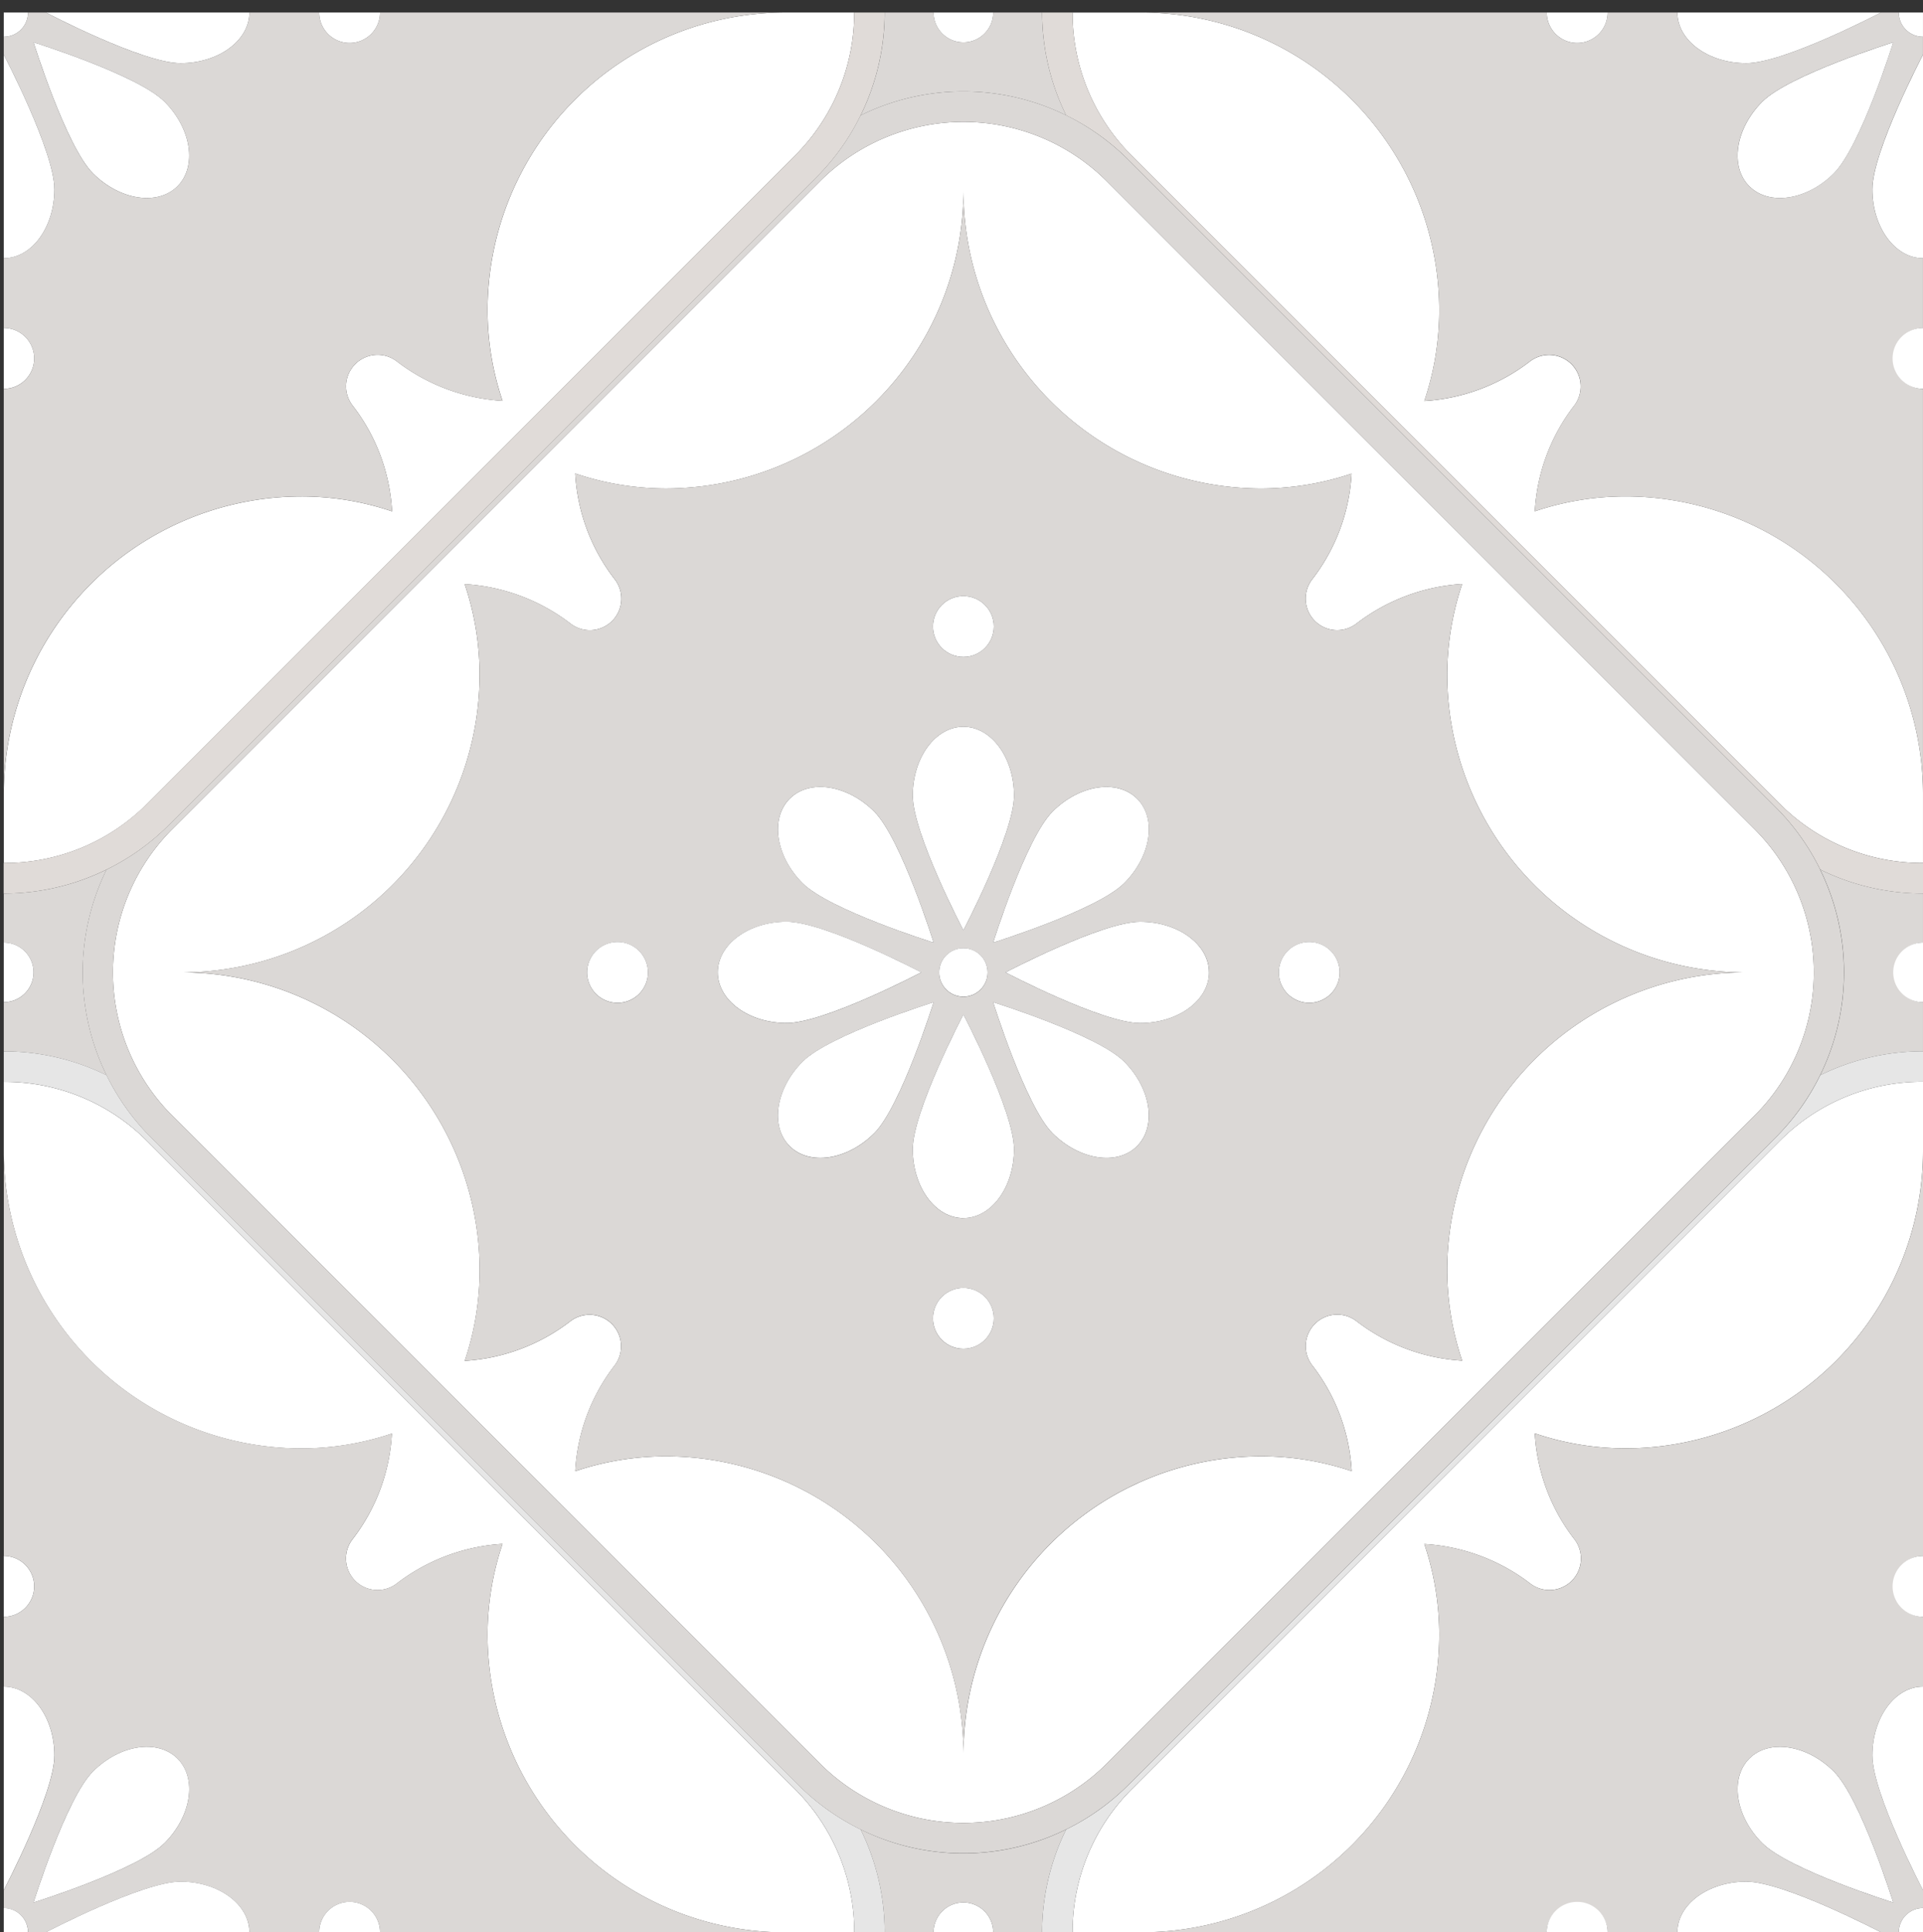 <svg xmlns="http://www.w3.org/2000/svg" width="117.465" height="118" viewBox="0 0 117.465 118">
  <rect x="0" y="0" width="117.465" height="118" fill="#333333" stroke="none"/>
  <g id="maiolica" transform="translate(0 0.5)">
    <rect id="Rettangolo_216" data-name="Rettangolo 216" width="117" height="118" transform="translate(0 -0.5)" fill="none"/>
    <path id="Tracciato_495" data-name="Tracciato 495" d="M519.517,1089.556a14.192,14.192,0,0,1-6.279-1.462,14.233,14.233,0,0,1,1.47,6.281h2.99a1.82,1.82,0,0,1,3.64,0h2.989a14.237,14.237,0,0,1,1.47-6.28A14.2,14.2,0,0,1,519.517,1089.556Z" transform="translate(-460.67 -976.876)" fill="#dbd8d6"/>
    <path id="Tracciato_496" data-name="Tracciato 496" d="M519.517,4.819A14.2,14.2,0,0,1,525.8,6.28,14.238,14.238,0,0,1,524.326,0h-2.989a1.82,1.82,0,0,1-1.82,1.82A1.82,1.82,0,0,1,517.7,0h-2.99a14.234,14.234,0,0,1-1.47,6.281A14.194,14.194,0,0,1,519.517,4.819Z" transform="translate(-460.67 0.265)" fill="#dbd8d6"/>
    <path id="Tracciato_497" data-name="Tracciato 497" d="M1088.08,525.811a14.192,14.192,0,0,1,6.279-1.462v-3a1.82,1.82,0,0,1,0-3.639v-3a14.194,14.194,0,0,1-6.279-1.462A14.261,14.261,0,0,1,1088.08,525.811Z" transform="translate(-976.895 -460.648)" fill="#dbd8d6"/>
    <path id="Tracciato_498" data-name="Tracciato 498" d="M6.248,513.256a14.2,14.2,0,0,1-6.279,1.461v3a1.82,1.82,0,0,1,1.82,1.82,1.82,1.82,0,0,1-1.82,1.82v3a14.2,14.2,0,0,1,6.279,1.461A14.268,14.268,0,0,1,6.248,513.256Z" transform="translate(0.261 -460.654)" fill="#dbd8d6"/>
    <path id="Tracciato_499" data-name="Tracciato 499" d="M1131.82,558.822a1.82,1.82,0,0,0,1.82,1.82V557A1.82,1.82,0,0,0,1131.82,558.822Z" transform="translate(-1016.174 -499.94)" fill="#fff"/>
    <path id="Tracciato_500" data-name="Tracciato 500" d="M558.791,1131.85a1.819,1.819,0,0,0-1.82,1.819h3.639A1.82,1.82,0,0,0,558.791,1131.85Z" transform="translate(-499.943 -1016.17)" fill="#fff"/>
    <path id="Tracciato_501" data-name="Tracciato 501" d="M1.789,558.822A1.82,1.82,0,0,0-.031,557v3.639A1.82,1.82,0,0,0,1.789,558.822Z" transform="translate(0.261 -499.94)" fill="#fff"/>
    <path id="Tracciato_502" data-name="Tracciato 502" d="M558.791,1.82A1.82,1.82,0,0,0,560.612,0h-3.64A1.82,1.82,0,0,0,558.791,1.82Z" transform="translate(-499.944 0.265)" fill="#fff"/>
    <path id="Tracciato_503" data-name="Tracciato 503" d="M643.833,683.563a12.317,12.317,0,0,0-3.613,8.736h4.221a18.2,18.2,0,0,0,18.175-18.175,17.357,17.357,0,0,0-.91-5.537A11.77,11.77,0,0,1,668.175,671a1.929,1.929,0,0,0,2.536-.166,1.926,1.926,0,0,0,.165-2.535,11.6,11.6,0,0,1-2.42-6.47,17.311,17.311,0,0,0,5.54.918,18.194,18.194,0,0,0,18.172-18.116v-4.272a12.264,12.264,0,0,0-8.735,3.6Z" transform="translate(-574.703 -574.799)" fill="#fff"/>
    <path id="Tracciato_504" data-name="Tracciato 504" d="M623.841,675.9a12.317,12.317,0,0,1,3.613-8.736l39.6-39.6a12.264,12.264,0,0,1,8.736-3.6v-1.861a14.193,14.193,0,0,0-6.279,1.462,14.123,14.123,0,0,1-2.687,3.771l-39.6,39.6a14.121,14.121,0,0,1-3.774,2.687,14.238,14.238,0,0,0-1.47,6.28Z" transform="translate(-558.324 -558.405)" fill="#e6e6e6"/>
    <path id="Tracciato_505" data-name="Tracciato 505" d="M711.167,700.364a17.31,17.31,0,0,1-5.54-.918,11.6,11.6,0,0,0,2.42,6.47,1.925,1.925,0,0,1-1.529,3.1,1.953,1.953,0,0,1-1.172-.4,11.77,11.77,0,0,0-6.47-2.416,17.356,17.356,0,0,1,.91,5.537,18.2,18.2,0,0,1-18.175,18.175h24.746a1.858,1.858,0,0,1,3.715,0h4.264c0-1.708,1.884-3.092,4.207-3.092s8.223,3.092,8.223,3.092h1.094a1.48,1.48,0,0,1,1.479-1.48v-1.094s-3.092-5.9-3.092-8.222,1.385-4.207,3.092-4.207v-4.264a1.858,1.858,0,0,1,0-3.715V682.248A18.194,18.194,0,0,1,711.167,700.364Zm16.352,27.73s-6.358-1.984-8-3.627-2-3.954-.789-5.162,3.519-.855,5.162.788S727.519,728.094,727.519,728.094Z" transform="translate(-611.873 -612.414)" fill="#dbd8d6"/>
    <path id="Tracciato_506" data-name="Tracciato 506" d="M1119.34,1006.767c0,2.323,3.09,8.217,3.092,8.222V1002.56C1120.725,1002.56,1119.34,1004.443,1119.34,1006.767Z" transform="translate(-1004.967 -900.064)" fill="#fff"/>
    <path id="Tracciato_507" data-name="Tracciato 507" d="M1002.53,1122.455h12.43s-5.9-3.093-8.223-3.093S1002.53,1120.747,1002.53,1122.455Z" transform="translate(-900.068 -1004.956)" fill="#fff"/>
    <path id="Tracciato_508" data-name="Tracciato 508" d="M1039.315,1039.334c-1.207,1.208-.854,3.519.789,5.162s8,3.627,8,3.627-1.984-6.358-3.628-8S1040.522,1038.126,1039.315,1039.334Z" transform="translate(-932.458 -932.443)" fill="#fff"/>
    <path id="Tracciato_509" data-name="Tracciato 509" d="M1135.16,1136.656h1.479v-1.48A1.48,1.48,0,0,0,1135.16,1136.656Z" transform="translate(-1019.174 -1019.157)" fill="#fff"/>
    <path id="Tracciato_510" data-name="Tracciato 510" d="M1131.45,926.171a1.858,1.858,0,0,0,1.857,1.858v-3.715A1.858,1.858,0,0,0,1131.45,926.171Z" transform="translate(-1015.842 -829.796)" fill="#fff"/>
    <path id="Tracciato_511" data-name="Tracciato 511" d="M926.142,1131.48a1.858,1.858,0,0,0-1.858,1.858H928A1.857,1.857,0,0,0,926.142,1131.48Z" transform="translate(-829.801 -1015.838)" fill="#fff"/>
    <path id="Tracciato_512" data-name="Tracciato 512" d="M8.706,643.961a12.269,12.269,0,0,0-8.737-3.6v4.272c0-.02,0-.039,0-.058a18.2,18.2,0,0,0,18.177,18.175,17.45,17.45,0,0,0,5.531-.91A11.581,11.581,0,0,1,21.27,668.3a1.926,1.926,0,0,0,2.7,2.7,11.784,11.784,0,0,1,6.466-2.423,17.506,17.506,0,0,0-.914,5.544A18.2,18.2,0,0,0,47.7,692.3h4.221a12.317,12.317,0,0,0-3.614-8.736Z" transform="translate(0.261 -574.796)" fill="#fff"/>
    <path id="Tracciato_513" data-name="Tracciato 513" d="M48.534,666.94l-39.6-39.6a14.132,14.132,0,0,1-2.687-3.772A14.2,14.2,0,0,0-.032,622.11v1.861a12.269,12.269,0,0,1,8.737,3.6l39.6,39.6a12.317,12.317,0,0,1,3.614,8.736h1.859a14.235,14.235,0,0,0-1.47-6.281A14.135,14.135,0,0,1,48.534,666.94Z" transform="translate(0.262 -558.409)" fill="#e6e6e6"/>
    <path id="Tracciato_514" data-name="Tracciato 514" d="M29.522,711.225a17.507,17.507,0,0,1,.914-5.544A11.785,11.785,0,0,0,23.97,708.1a1.926,1.926,0,0,1-2.7-2.7,11.581,11.581,0,0,0,2.411-6.462,17.452,17.452,0,0,1-5.531.91A18.2,18.2,0,0,1-.028,681.676c0,.02,0,.039,0,.058v24.683h0a1.858,1.858,0,0,1,1.858,1.858,1.858,1.858,0,0,1-1.858,1.858h0V714.4h0c1.708,0,3.093,1.884,3.093,4.207s-3.093,8.223-3.093,8.223h0v1.094h0a1.48,1.48,0,0,1,1.48,1.48H2.543s5.9-3.093,8.223-3.093,4.207,1.385,4.207,3.093h4.264a1.857,1.857,0,1,1,3.715,0H47.7A18.2,18.2,0,0,1,29.522,711.225ZM9.79,723.953c-1.643,1.643-8,3.627-8,3.627s1.984-6.358,3.627-8,3.954-2,5.161-.788S11.433,722.31,9.79,723.953Z" transform="translate(0.261 -611.901)" fill="#dbd8d6"/>
    <path id="Tracciato_515" data-name="Tracciato 515" d="M3.062,1006.767c0-2.324-1.385-4.207-3.093-4.207h0v12.43h0S3.062,1009.091,3.062,1006.767Z" transform="translate(0.261 -900.064)" fill="#fff"/>
    <path id="Tracciato_516" data-name="Tracciato 516" d="M33.435,1119.36c-2.324,0-8.223,3.093-8.223,3.093h12.43C37.642,1120.745,35.758,1119.36,33.435,1119.36Z" transform="translate(-22.408 -1004.954)" fill="#fff"/>
    <path id="Tracciato_517" data-name="Tracciato 517" d="M21.449,1040.122c-1.643,1.643-3.627,8-3.627,8s6.358-1.984,8-3.627,2-3.954.788-5.162S23.092,1038.479,21.449,1040.122Z" transform="translate(-15.771 -932.444)" fill="#fff"/>
    <path id="Tracciato_518" data-name="Tracciato 518" d="M-.031,1135.18h0v1.48h1.48A1.48,1.48,0,0,0-.031,1135.18Z" transform="translate(0.261 -1019.161)" fill="#fff"/>
    <path id="Tracciato_519" data-name="Tracciato 519" d="M1.827,926.171a1.858,1.858,0,0,0-1.858-1.858h0v3.715h0A1.858,1.858,0,0,0,1.827,926.171Z" transform="translate(0.261 -829.796)" fill="#fff"/>
    <path id="Tracciato_520" data-name="Tracciato 520" d="M190.777,1131.48a1.857,1.857,0,0,0-1.857,1.858h3.715A1.857,1.857,0,0,0,190.777,1131.48Z" transform="translate(-169.422 -1015.838)" fill="#fff"/>
    <path id="Tracciato_521" data-name="Tracciato 521" d="M683.428,48.334a12.264,12.264,0,0,0,8.736,3.6V47.665a18.194,18.194,0,0,0-18.172-18.117,17.324,17.324,0,0,0-5.54.91A11.642,11.642,0,0,1,670.862,24a1.927,1.927,0,0,0-2.7-2.7,11.74,11.74,0,0,1-6.459,2.422,17.392,17.392,0,0,0,.91-5.543A18.2,18.2,0,0,0,644.443,0h-4.227a12.316,12.316,0,0,0,3.613,8.736Z" transform="translate(-574.7 0.266)" fill="#fff"/>
    <path id="Tracciato_522" data-name="Tracciato 522" d="M627.225,8.967l39.6,39.6a14.126,14.126,0,0,1,2.687,3.771,14.193,14.193,0,0,0,6.279,1.462V51.937a12.264,12.264,0,0,1-8.736-3.6l-39.6-39.6A12.317,12.317,0,0,1,623.841,0h-1.86a14.238,14.238,0,0,0,1.47,6.28A14.119,14.119,0,0,1,627.225,8.967Z" transform="translate(-558.324 0.265)" fill="#e0dbd8"/>
    <path id="Tracciato_523" data-name="Tracciato 523" d="M699.805,18.176a17.39,17.39,0,0,1-.91,5.543,11.739,11.739,0,0,0,6.459-2.422,1.926,1.926,0,0,1,2.7,2.7,11.643,11.643,0,0,0-2.41,6.462,17.325,17.325,0,0,1,5.54-.91,18.194,18.194,0,0,1,18.172,18.117V22.982a1.858,1.858,0,0,1,0-3.715V15c-1.707,0-3.092-1.884-3.092-4.208s3.09-8.217,3.092-8.222V1.48A1.479,1.479,0,0,1,727.879,0h-1.094s-5.9,3.093-8.223,3.093S714.355,1.708,714.355,0h-4.264a1.857,1.857,0,0,1-1.858,1.858A1.858,1.858,0,0,1,706.376,0H681.638A18.2,18.2,0,0,1,699.805,18.176ZM719.538,5.447c1.643-1.643,8-3.627,8-3.627s-1.984,6.358-3.628,8-3.954,2-5.162.788S717.894,7.09,719.538,5.447Z" transform="translate(-611.893 0.265)" fill="#dbd8d6"/>
    <path id="Tracciato_524" data-name="Tracciato 524" d="M1122.43,37.672V25.243s-3.092,5.9-3.092,8.222S1120.723,37.672,1122.43,37.672Z" transform="translate(-1004.965 -22.404)" fill="#fff"/>
    <path id="Tracciato_525" data-name="Tracciato 525" d="M1006.746,3.093c2.323,0,8.223-3.093,8.223-3.093h-12.43C1002.538,1.708,1004.422,3.093,1006.746,3.093Z" transform="translate(-900.076 0.265)" fill="#fff"/>
    <path id="Tracciato_526" data-name="Tracciato 526" d="M1044.475,25.849c1.643-1.643,3.628-8,3.628-8s-6.358,1.984-8,3.627-2,3.954-.789,5.162S1042.832,27.492,1044.475,25.849Z" transform="translate(-932.456 -15.763)" fill="#fff"/>
    <path id="Tracciato_527" data-name="Tracciato 527" d="M1136.633,1.48V0h-1.479A1.48,1.48,0,0,0,1136.633,1.48Z" transform="translate(-1019.169 0.265)" fill="#fff"/>
    <path id="Tracciato_528" data-name="Tracciato 528" d="M1131.45,190.8a1.858,1.858,0,0,0,1.857,1.858v-3.715A1.857,1.857,0,0,0,1131.45,190.8Z" transform="translate(-1015.842 -169.414)" fill="#fff"/>
    <path id="Tracciato_529" data-name="Tracciato 529" d="M926.142,1.858A1.857,1.857,0,0,0,928,0h-3.715A1.858,1.858,0,0,0,926.142,1.858Z" transform="translate(-829.801 0.265)" fill="#fff"/>
    <path id="Tracciato_530" data-name="Tracciato 530" d="M68.982,126.186l39.6,39.6a12.394,12.394,0,0,0,17.473,0l39.6-39.6a12.369,12.369,0,0,0,0-17.473l-39.6-39.6a12.394,12.394,0,0,0-17.473,0l-39.6,39.6A12.369,12.369,0,0,0,68.982,126.186ZM87.765,99.274a17.359,17.359,0,0,0-.91-5.537,11.77,11.77,0,0,1,6.469,2.415,1.929,1.929,0,0,0,2.537-.166,1.926,1.926,0,0,0,.165-2.535,11.6,11.6,0,0,1-2.42-6.47,17.312,17.312,0,0,0,5.54.918,18.2,18.2,0,0,0,18.175-18.175A18.2,18.2,0,0,0,135.5,87.9a17.449,17.449,0,0,0,5.531-.91,11.583,11.583,0,0,1-2.411,6.462,1.926,1.926,0,0,0,2.7,2.7,11.784,11.784,0,0,1,6.466-2.423,17.506,17.506,0,0,0-.914,5.544,18.2,18.2,0,0,0,18.175,18.175h-.007a18.2,18.2,0,0,0-18.168,18.175,17.34,17.34,0,0,0,.914,5.536,11.744,11.744,0,0,1-6.458-2.414,1.924,1.924,0,0,0-2.534.165,1.922,1.922,0,0,0-.167,2.535,11.575,11.575,0,0,1,2.411,6.462A17.287,17.287,0,0,0,135.5,147a18.2,18.2,0,0,0-18.177,18.175A18.2,18.2,0,0,0,99.146,147a17.321,17.321,0,0,0-5.54.91,11.643,11.643,0,0,1,2.411-6.462,1.927,1.927,0,0,0-2.7-2.7,11.74,11.74,0,0,1-6.459,2.422,17.394,17.394,0,0,0,.91-5.543A18.2,18.2,0,0,0,69.6,117.449H69.59A18.2,18.2,0,0,0,87.765,99.274Z" transform="translate(-58.47 -58.567)" fill="#fff"/>
    <path id="Tracciato_531" data-name="Tracciato 531" d="M153.394,94.779a14.12,14.12,0,0,0-2.687-3.771l-39.6-39.6a14.242,14.242,0,0,0-16.332-2.686,14.118,14.118,0,0,1-2.687,3.771l-39.6,39.6a14.117,14.117,0,0,1-3.774,2.687,14.262,14.262,0,0,0,2.687,16.333l39.6,39.6a14.268,14.268,0,0,0,20.1,0l39.6-39.6a14.26,14.26,0,0,0,2.687-16.333ZM52.721,92.324l39.6-39.6a12.394,12.394,0,0,1,17.473,0l39.6,39.6a12.369,12.369,0,0,1,0,17.473l-39.6,39.6a12.394,12.394,0,0,1-17.473,0l-39.6-39.6A12.369,12.369,0,0,1,52.721,92.324Z" transform="translate(-42.209 -42.178)" fill="#dbd8d6"/>
    <path id="Tracciato_532" data-name="Tracciato 532" d="M124.939,172.729a17.394,17.394,0,0,1-.91,5.543,11.74,11.74,0,0,0,6.459-2.422,1.926,1.926,0,0,1,2.7,2.7,11.642,11.642,0,0,0-2.411,6.462,17.32,17.32,0,0,1,5.54-.91,18.2,18.2,0,0,1,18.175,18.175A18.2,18.2,0,0,1,172.671,184.1a17.287,17.287,0,0,1,5.539.91,11.575,11.575,0,0,0-2.411-6.462,1.927,1.927,0,0,1,1.527-3.1,1.9,1.9,0,0,1,1.174.4,11.743,11.743,0,0,0,6.459,2.414,17.34,17.34,0,0,1-.914-5.536,18.2,18.2,0,0,1,18.168-18.175h.007a18.2,18.2,0,0,1-18.175-18.175,17.506,17.506,0,0,1,.914-5.544,11.784,11.784,0,0,0-6.466,2.423,1.926,1.926,0,0,1-2.7-2.7,11.583,11.583,0,0,0,2.411-6.462,17.449,17.449,0,0,1-5.531.91,18.2,18.2,0,0,1-18.177-18.175A18.2,18.2,0,0,1,136.32,125a17.312,17.312,0,0,1-5.54-.918,11.6,11.6,0,0,0,2.42,6.47,1.925,1.925,0,0,1-1.529,3.1,1.954,1.954,0,0,1-1.173-.4,11.77,11.77,0,0,0-6.469-2.415,17.359,17.359,0,0,1,.91,5.537,18.2,18.2,0,0,1-18.175,18.175h.007A18.2,18.2,0,0,1,124.939,172.729ZM175.616,152.7a1.858,1.858,0,1,1-1.857,1.858A1.857,1.857,0,0,1,175.616,152.7Zm-26.571,11.678c-1.643,1.643-3.954,2-5.162.788s-.855-3.519.789-5.162,8-3.627,8-3.627S150.688,162.731,149.045,164.374Zm5.447,13.161a1.858,1.858,0,1,1,1.858-1.858A1.858,1.858,0,0,1,154.492,177.535Zm0-7.979c-1.708,0-3.093-1.884-3.093-4.208s3.093-8.222,3.093-8.222,3.092,5.9,3.092,8.222S156.2,169.556,154.492,169.556Zm-1.48-15a1.48,1.48,0,1,1,1.48,1.48A1.48,1.48,0,0,1,153.012,154.553ZM165.1,165.162c-1.207,1.208-3.518.855-5.161-.788s-3.627-8-3.627-8,6.358,1.984,8,3.627S166.309,163.954,165.1,165.162Zm4.395-10.609c0,1.708-1.884,3.093-4.207,3.093s-8.223-3.093-8.223-3.093,5.9-3.093,8.223-3.093S169.5,152.845,169.5,154.553Zm-9.556-9.821c1.643-1.643,3.954-2,5.161-.788s.855,3.519-.788,5.162-8,3.627-8,3.627S158.3,146.375,159.939,144.732Zm-5.447-13.161a1.858,1.858,0,1,1-1.858,1.858A1.858,1.858,0,0,1,154.492,131.571Zm0,7.979c1.708,0,3.092,1.883,3.092,4.207s-3.092,8.223-3.092,8.223-3.093-5.9-3.093-8.223S152.784,139.55,154.492,139.55Zm-10.609,4.394c1.208-1.208,3.519-.855,5.162.788s3.628,8,3.628,8-6.358-1.984-8-3.627S142.676,145.152,143.883,143.944Zm-.187,7.516c2.323,0,8.223,3.093,8.223,3.093s-5.9,3.093-8.223,3.093-4.207-1.385-4.207-3.093S141.372,151.461,143.7,151.461ZM133.367,152.7a1.858,1.858,0,1,1-1.858,1.858A1.857,1.857,0,0,1,133.367,152.7Z" transform="translate(-95.644 -95.671)" fill="#dbd8d6"/>
    <path id="Tracciato_533" data-name="Tracciato 533" d="M550.677,431.919c0-2.324-1.385-4.207-3.092-4.207s-3.093,1.883-3.093,4.207,3.093,8.223,3.093,8.223S550.677,434.243,550.677,431.919Z" transform="translate(-488.737 -383.833)" fill="#fff"/>
    <path id="Tracciato_534" data-name="Tracciato 534" d="M544.493,608.308c0,2.324,1.385,4.208,3.093,4.208s3.092-1.884,3.092-4.208-3.092-8.222-3.092-8.222S544.493,605.985,544.493,608.308Z" transform="translate(-488.738 -538.63)" fill="#fff"/>
    <path id="Tracciato_535" data-name="Tracciato 535" d="M431.894,550.7c2.323,0,8.223-3.093,8.223-3.093s-5.9-3.093-8.223-3.093-4.207,1.385-4.207,3.093S429.571,550.7,431.894,550.7Z" transform="translate(-383.842 -488.729)" fill="#fff"/>
    <path id="Tracciato_536" data-name="Tracciato 536" d="M600.06,547.611s5.9,3.093,8.223,3.093,4.207-1.385,4.207-3.093-1.884-3.093-4.207-3.093S600.06,547.611,600.06,547.611Z" transform="translate(-538.638 -488.729)" fill="#fff"/>
    <path id="Tracciato_537" data-name="Tracciato 537" d="M473.253,473.277s-1.984-6.358-3.628-8-3.954-2-5.162-.788-.855,3.519.789,5.162S473.253,473.277,473.253,473.277Z" transform="translate(-416.224 -416.215)" fill="#fff"/>
    <path id="Tracciato_538" data-name="Tracciato 538" d="M592.668,592.693s1.984,6.358,3.627,8,3.954,2,5.161.788.855-3.519-.788-5.162S592.668,592.693,592.668,592.693Z" transform="translate(-532 -531.991)" fill="#fff"/>
    <path id="Tracciato_539" data-name="Tracciato 539" d="M465.252,596.32c-1.643,1.643-2,3.954-.789,5.162s3.519.855,5.162-.788,3.628-8,3.628-8S466.895,594.677,465.252,596.32Z" transform="translate(-416.225 -531.991)" fill="#fff"/>
    <path id="Tracciato_540" data-name="Tracciato 540" d="M600.669,469.649c1.643-1.643,2-3.954.788-5.162s-3.518-.855-5.161.788-3.627,8-3.627,8S599.026,471.292,600.669,469.649Z" transform="translate(-532 -416.214)" fill="#fff"/>
    <ellipse id="Ellisse_38" data-name="Ellisse 38" cx="1.48" cy="1.48" rx="1.48" ry="1.48" transform="translate(57.368 57.402)" fill="#fff"/>
    <ellipse id="Ellisse_39" data-name="Ellisse 39" cx="1.858" cy="1.858" rx="1.858" ry="1.858" transform="translate(56.99 35.9)" fill="#fff"/>
    <ellipse id="Ellisse_40" data-name="Ellisse 40" cx="1.858" cy="1.858" rx="1.858" ry="1.858" transform="translate(56.99 78.149)" fill="#fff"/>
    <path id="Tracciato_541" data-name="Tracciato 541" d="M351.295,560.345a1.858,1.858,0,1,0-1.858-1.858A1.857,1.857,0,0,0,351.295,560.345Z" transform="translate(-313.572 -499.606)" fill="#fff"/>
    <path id="Tracciato_542" data-name="Tracciato 542" d="M765.624,560.345a1.858,1.858,0,1,0-1.857-1.858A1.857,1.857,0,0,0,765.624,560.345Z" transform="translate(-685.652 -499.606)" fill="#fff"/>
    <path id="Tracciato_543" data-name="Tracciato 543" d="M48.3,8.736A12.317,12.317,0,0,0,51.918,0H47.69A18.2,18.2,0,0,0,29.522,18.176a17.341,17.341,0,0,0,.914,5.536A11.743,11.743,0,0,1,23.978,21.3a1.924,1.924,0,0,0-2.534.165A1.922,1.922,0,0,0,21.277,24a11.575,11.575,0,0,1,2.411,6.462,17.292,17.292,0,0,0-5.539-.91A18.2,18.2,0,0,0-.028,47.724c0-.02,0-.039,0-.058v4.271a12.269,12.269,0,0,0,8.737-3.6Z" transform="translate(0.261 0.265)" fill="#fff"/>
    <path id="Tracciato_544" data-name="Tracciato 544" d="M10.022,49.65l39.6-39.6a14.124,14.124,0,0,0,2.687-3.771A14.234,14.234,0,0,0,53.777,0H51.918A12.317,12.317,0,0,1,48.3,8.736l-39.6,39.6a12.269,12.269,0,0,1-8.737,3.6V53.8a14.2,14.2,0,0,0,6.279-1.461A14.12,14.12,0,0,0,10.022,49.65Z" transform="translate(0.261 0.265)" fill="#e0dbd8"/>
    <path id="Tracciato_545" data-name="Tracciato 545" d="M18.149,29.549a17.292,17.292,0,0,1,5.539.91A11.575,11.575,0,0,0,21.277,24,1.927,1.927,0,0,1,22.8,20.9a1.9,1.9,0,0,1,1.174.4,11.743,11.743,0,0,0,6.459,2.414,17.34,17.34,0,0,1-.914-5.536A18.2,18.2,0,0,1,47.69,0H22.951a1.857,1.857,0,0,1-1.858,1.858A1.857,1.857,0,0,1,19.237,0H14.973c0,1.708-1.884,3.093-4.207,3.093S2.543,0,2.543,0H1.449A1.479,1.479,0,0,1-.031,1.48h0V2.574h0s3.093,5.9,3.093,8.222S1.677,15-.031,15h0v4.263h0a1.858,1.858,0,0,1,1.858,1.858A1.858,1.858,0,0,1-.031,22.982h0V47.666c0,.02,0,.039,0,.058A18.2,18.2,0,0,1,18.149,29.549ZM1.789,1.82s6.358,1.984,8,3.627,2,3.954.788,5.162-3.518.855-5.161-.788S1.789,1.82,1.789,1.82Z" transform="translate(0.261 0.265)" fill="#dbd8d6"/>
    <path id="Tracciato_546" data-name="Tracciato 546" d="M3.062,33.461c0-2.324-3.093-8.222-3.093-8.222h0V37.669h0C1.677,37.669,3.062,35.785,3.062,33.461Z" transform="translate(0.261 -22.401)" fill="#fff"/>
    <path id="Tracciato_547" data-name="Tracciato 547" d="M37.642,0H25.212s5.9,3.093,8.223,3.093S37.642,1.708,37.642,0Z" transform="translate(-22.408 0.265)" fill="#fff"/>
    <path id="Tracciato_548" data-name="Tracciato 548" d="M26.61,26.636c1.208-1.208.855-3.519-.788-5.162s-8-3.627-8-3.627,1.984,6.358,3.627,8S25.4,27.844,26.61,26.636Z" transform="translate(-15.771 -15.762)" fill="#fff"/>
    <path id="Tracciato_549" data-name="Tracciato 549" d="M1.449,0H-.031V1.48h0A1.479,1.479,0,0,0,1.449,0Z" transform="translate(0.261 0.265)" fill="#fff"/>
    <path id="Tracciato_550" data-name="Tracciato 550" d="M1.827,190.8a1.858,1.858,0,0,0-1.858-1.858h0v3.715h0A1.858,1.858,0,0,0,1.827,190.8Z" transform="translate(0.261 -169.414)" fill="#fff"/>
    <path id="Tracciato_551" data-name="Tracciato 551" d="M190.777,1.858A1.857,1.857,0,0,0,192.635,0H188.92A1.857,1.857,0,0,0,190.777,1.858Z" transform="translate(-169.422 0.265)" fill="#fff"/>
  </g>
</svg>
